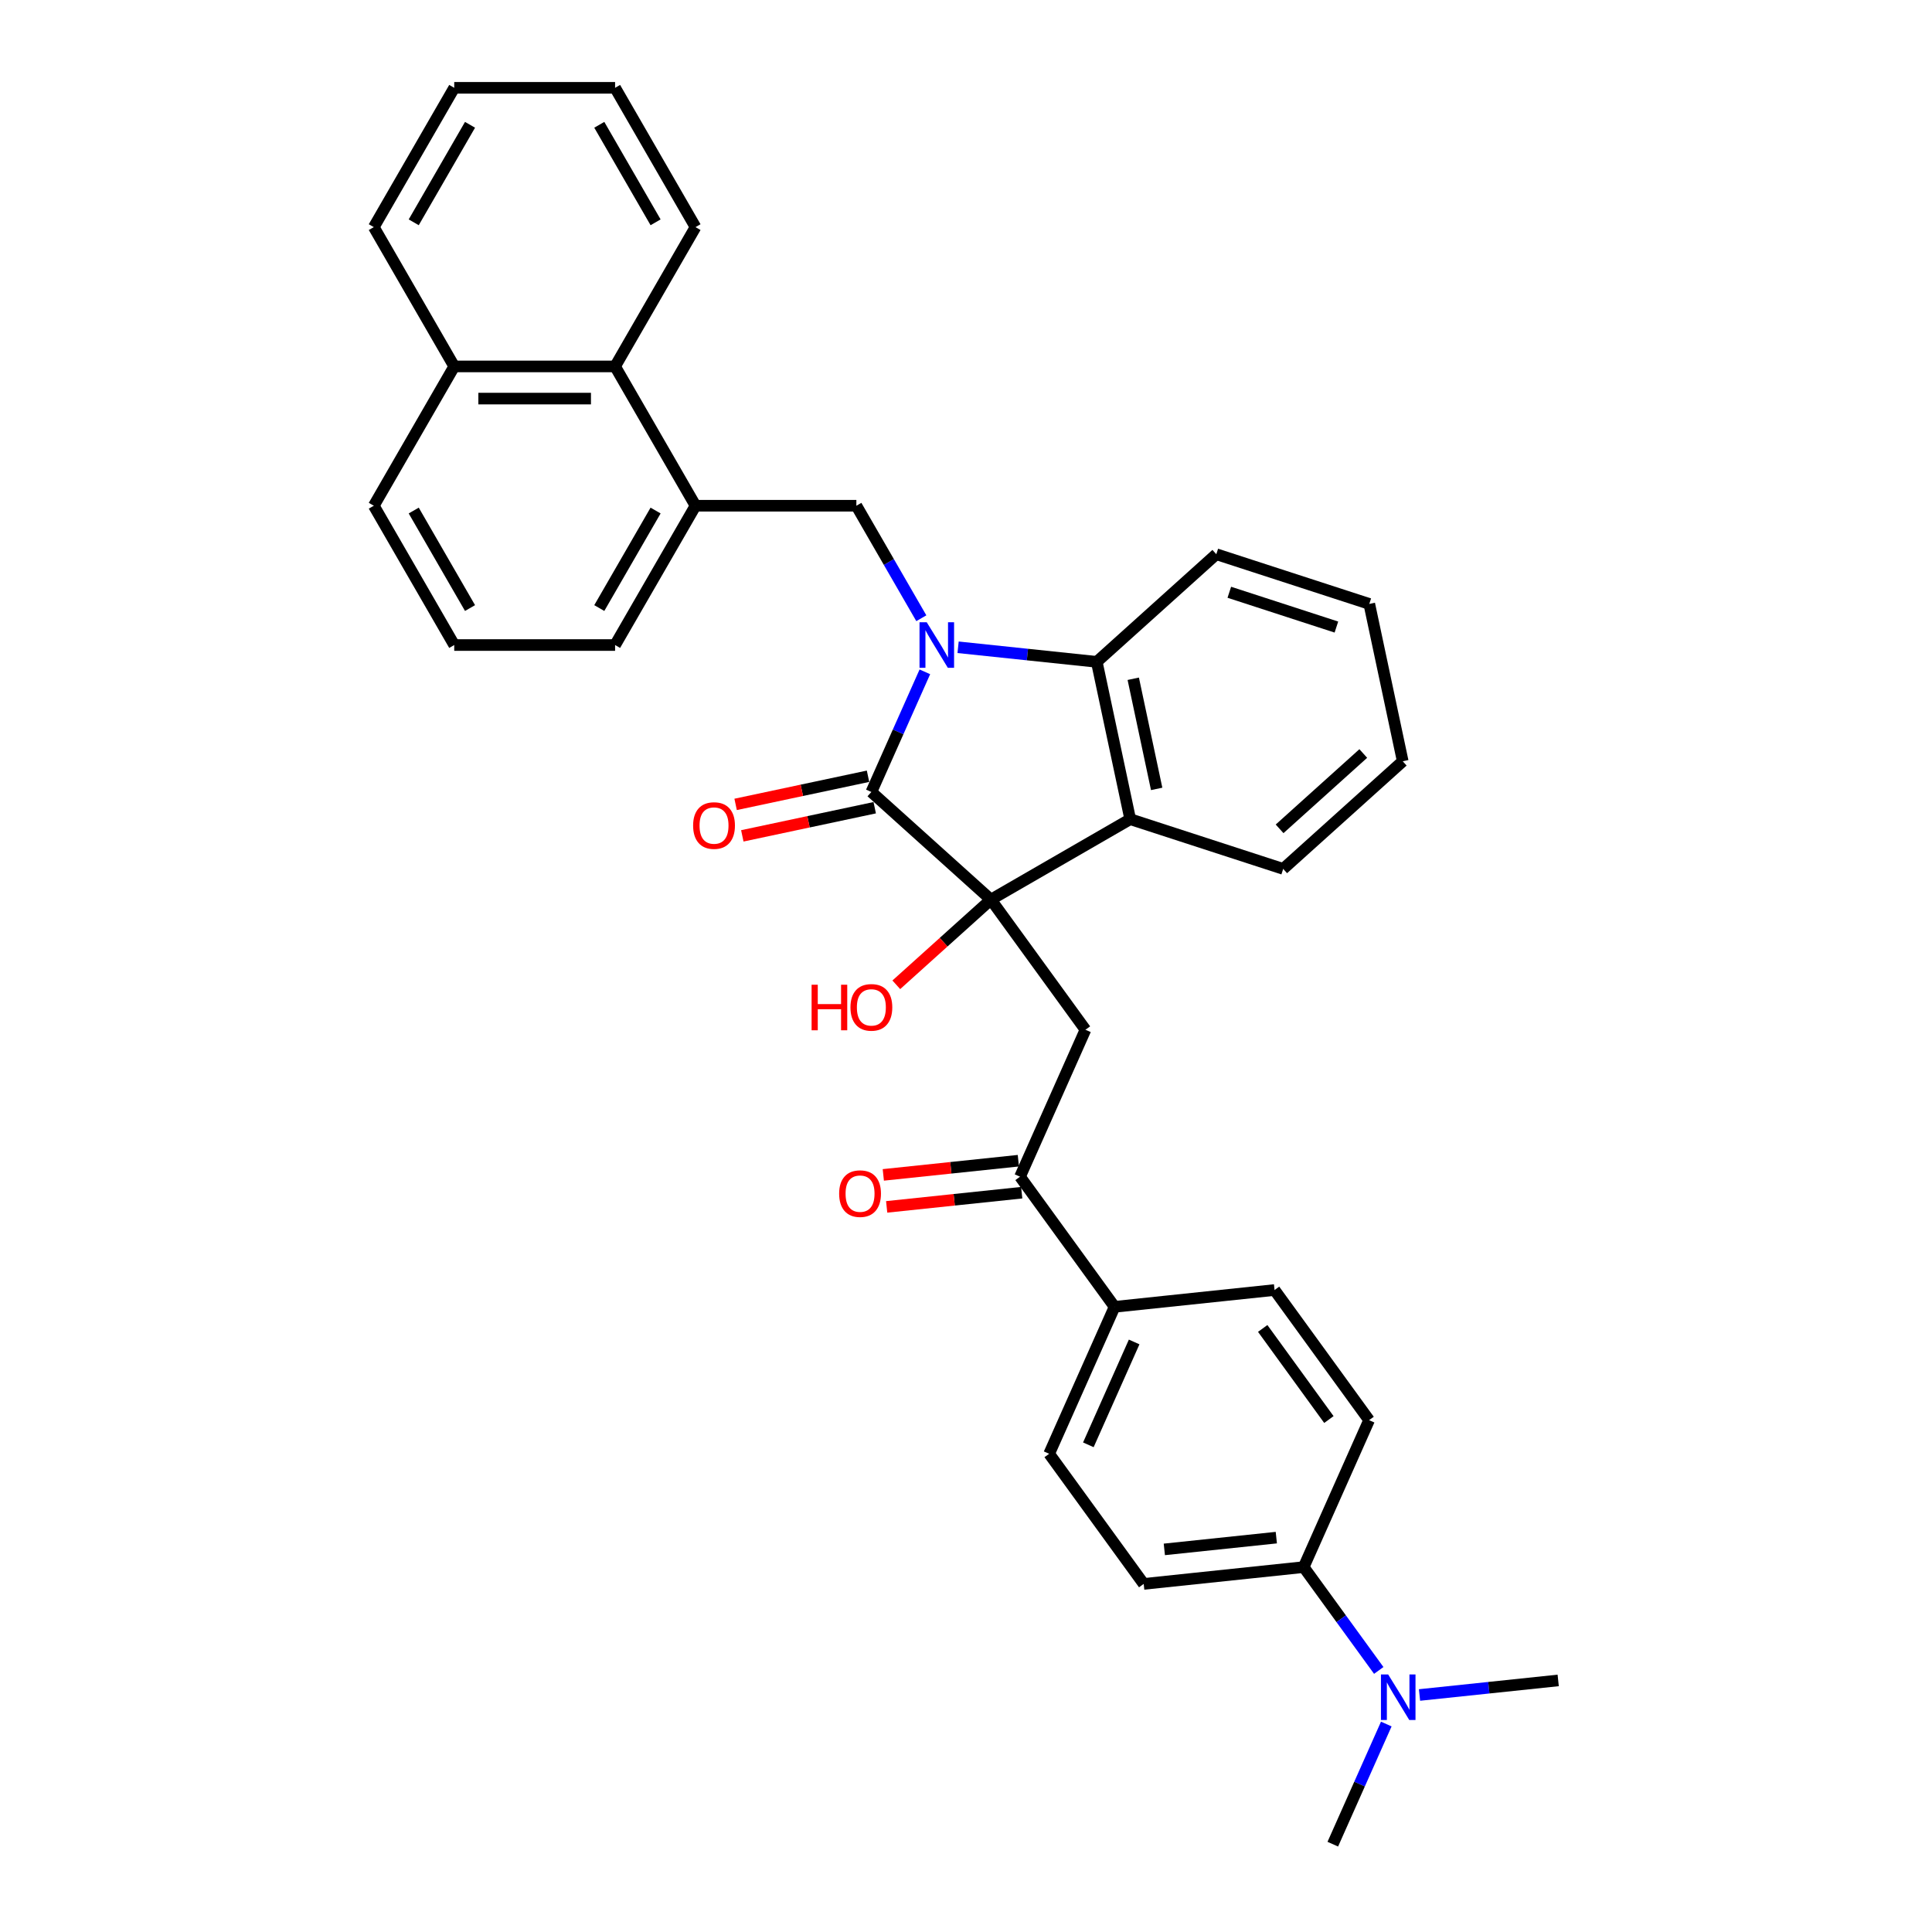 <?xml version='1.0' encoding='iso-8859-1'?>
<svg version='1.1' baseProfile='full'
              xmlns='http://www.w3.org/2000/svg'
                      xmlns:rdkit='http://www.rdkit.org/xml'
                      xmlns:xlink='http://www.w3.org/1999/xlink'
                  xml:space='preserve'
width='1000px' height='1000px' viewBox='0 0 1000 1000'>
<!-- END OF HEADER -->
<rect style='opacity:1.0;fill:#FFFFFF;stroke:none' width='1000' height='1000' x='0' y='0'> </rect>
<path class='bond-1' d='M 478.708,347.74 L 464.864,378.834' style='fill:none;fill-rule:evenodd;stroke:#0000FF;stroke-width:6px;stroke-linecap:butt;stroke-linejoin:miter;stroke-opacity:1' />
<path class='bond-1' d='M 464.864,378.834 L 451.02,409.929' style='fill:none;fill-rule:evenodd;stroke:#000000;stroke-width:6px;stroke-linecap:butt;stroke-linejoin:miter;stroke-opacity:1' />
<path class='bond-3' d='M 495.907,335.028 L 531.796,338.8' style='fill:none;fill-rule:evenodd;stroke:#0000FF;stroke-width:6px;stroke-linecap:butt;stroke-linejoin:miter;stroke-opacity:1' />
<path class='bond-3' d='M 531.796,338.8 L 567.686,342.572' style='fill:none;fill-rule:evenodd;stroke:#000000;stroke-width:6px;stroke-linecap:butt;stroke-linejoin:miter;stroke-opacity:1' />
<path class='bond-5' d='M 476.875,319.998 L 460.065,290.882' style='fill:none;fill-rule:evenodd;stroke:#0000FF;stroke-width:6px;stroke-linecap:butt;stroke-linejoin:miter;stroke-opacity:1' />
<path class='bond-5' d='M 460.065,290.882 L 443.255,261.765' style='fill:none;fill-rule:evenodd;stroke:#000000;stroke-width:6px;stroke-linecap:butt;stroke-linejoin:miter;stroke-opacity:1' />
<path class='bond-0' d='M 512.892,465.639 L 451.02,409.929' style='fill:none;fill-rule:evenodd;stroke:#000000;stroke-width:6px;stroke-linecap:butt;stroke-linejoin:miter;stroke-opacity:1' />
<path class='bond-4' d='M 512.892,465.639 L 561.83,532.997' style='fill:none;fill-rule:evenodd;stroke:#000000;stroke-width:6px;stroke-linecap:butt;stroke-linejoin:miter;stroke-opacity:1' />
<path class='bond-13' d='M 512.892,465.639 L 488.408,487.685' style='fill:none;fill-rule:evenodd;stroke:#000000;stroke-width:6px;stroke-linecap:butt;stroke-linejoin:miter;stroke-opacity:1' />
<path class='bond-13' d='M 488.408,487.685 L 463.925,509.73' style='fill:none;fill-rule:evenodd;stroke:#FF0000;stroke-width:6px;stroke-linecap:butt;stroke-linejoin:miter;stroke-opacity:1' />
<path class='bond-33' d='M 512.892,465.639 L 584.996,424.01' style='fill:none;fill-rule:evenodd;stroke:#000000;stroke-width:6px;stroke-linecap:butt;stroke-linejoin:miter;stroke-opacity:1' />
<path class='bond-8' d='M 449.289,401.785 L 415.022,409.069' style='fill:none;fill-rule:evenodd;stroke:#000000;stroke-width:6px;stroke-linecap:butt;stroke-linejoin:miter;stroke-opacity:1' />
<path class='bond-8' d='M 415.022,409.069 L 380.755,416.352' style='fill:none;fill-rule:evenodd;stroke:#FF0000;stroke-width:6px;stroke-linecap:butt;stroke-linejoin:miter;stroke-opacity:1' />
<path class='bond-8' d='M 452.751,418.073 L 418.484,425.356' style='fill:none;fill-rule:evenodd;stroke:#000000;stroke-width:6px;stroke-linecap:butt;stroke-linejoin:miter;stroke-opacity:1' />
<path class='bond-8' d='M 418.484,425.356 L 384.217,432.64' style='fill:none;fill-rule:evenodd;stroke:#FF0000;stroke-width:6px;stroke-linecap:butt;stroke-linejoin:miter;stroke-opacity:1' />
<path class='bond-2' d='M 584.996,424.01 L 567.686,342.572' style='fill:none;fill-rule:evenodd;stroke:#000000;stroke-width:6px;stroke-linecap:butt;stroke-linejoin:miter;stroke-opacity:1' />
<path class='bond-2' d='M 598.687,408.333 L 586.57,351.326' style='fill:none;fill-rule:evenodd;stroke:#000000;stroke-width:6px;stroke-linecap:butt;stroke-linejoin:miter;stroke-opacity:1' />
<path class='bond-20' d='M 584.996,424.01 L 664.179,449.739' style='fill:none;fill-rule:evenodd;stroke:#000000;stroke-width:6px;stroke-linecap:butt;stroke-linejoin:miter;stroke-opacity:1' />
<path class='bond-21' d='M 567.686,342.572 L 629.558,286.861' style='fill:none;fill-rule:evenodd;stroke:#000000;stroke-width:6px;stroke-linecap:butt;stroke-linejoin:miter;stroke-opacity:1' />
<path class='bond-6' d='M 561.83,532.997 L 527.966,609.057' style='fill:none;fill-rule:evenodd;stroke:#000000;stroke-width:6px;stroke-linecap:butt;stroke-linejoin:miter;stroke-opacity:1' />
<path class='bond-7' d='M 443.255,261.765 L 359.997,261.765' style='fill:none;fill-rule:evenodd;stroke:#000000;stroke-width:6px;stroke-linecap:butt;stroke-linejoin:miter;stroke-opacity:1' />
<path class='bond-10' d='M 527.966,609.057 L 576.904,676.414' style='fill:none;fill-rule:evenodd;stroke:#000000;stroke-width:6px;stroke-linecap:butt;stroke-linejoin:miter;stroke-opacity:1' />
<path class='bond-14' d='M 527.096,600.776 L 492.147,604.45' style='fill:none;fill-rule:evenodd;stroke:#000000;stroke-width:6px;stroke-linecap:butt;stroke-linejoin:miter;stroke-opacity:1' />
<path class='bond-14' d='M 492.147,604.45 L 457.199,608.123' style='fill:none;fill-rule:evenodd;stroke:#FF0000;stroke-width:6px;stroke-linecap:butt;stroke-linejoin:miter;stroke-opacity:1' />
<path class='bond-14' d='M 528.836,617.337 L 493.888,621.01' style='fill:none;fill-rule:evenodd;stroke:#000000;stroke-width:6px;stroke-linecap:butt;stroke-linejoin:miter;stroke-opacity:1' />
<path class='bond-14' d='M 493.888,621.01 L 458.939,624.683' style='fill:none;fill-rule:evenodd;stroke:#FF0000;stroke-width:6px;stroke-linecap:butt;stroke-linejoin:miter;stroke-opacity:1' />
<path class='bond-9' d='M 359.997,261.765 L 318.368,189.662' style='fill:none;fill-rule:evenodd;stroke:#000000;stroke-width:6px;stroke-linecap:butt;stroke-linejoin:miter;stroke-opacity:1' />
<path class='bond-22' d='M 359.997,261.765 L 318.368,333.869' style='fill:none;fill-rule:evenodd;stroke:#000000;stroke-width:6px;stroke-linecap:butt;stroke-linejoin:miter;stroke-opacity:1' />
<path class='bond-22' d='M 339.332,264.255 L 310.191,314.728' style='fill:none;fill-rule:evenodd;stroke:#000000;stroke-width:6px;stroke-linecap:butt;stroke-linejoin:miter;stroke-opacity:1' />
<path class='bond-19' d='M 318.368,189.662 L 235.109,189.662' style='fill:none;fill-rule:evenodd;stroke:#000000;stroke-width:6px;stroke-linecap:butt;stroke-linejoin:miter;stroke-opacity:1' />
<path class='bond-19' d='M 305.879,206.313 L 247.598,206.313' style='fill:none;fill-rule:evenodd;stroke:#000000;stroke-width:6px;stroke-linecap:butt;stroke-linejoin:miter;stroke-opacity:1' />
<path class='bond-24' d='M 318.368,189.662 L 359.997,117.558' style='fill:none;fill-rule:evenodd;stroke:#000000;stroke-width:6px;stroke-linecap:butt;stroke-linejoin:miter;stroke-opacity:1' />
<path class='bond-15' d='M 576.904,676.414 L 659.706,667.711' style='fill:none;fill-rule:evenodd;stroke:#000000;stroke-width:6px;stroke-linecap:butt;stroke-linejoin:miter;stroke-opacity:1' />
<path class='bond-16' d='M 576.904,676.414 L 543.04,752.474' style='fill:none;fill-rule:evenodd;stroke:#000000;stroke-width:6px;stroke-linecap:butt;stroke-linejoin:miter;stroke-opacity:1' />
<path class='bond-16' d='M 587.036,694.596 L 563.332,747.838' style='fill:none;fill-rule:evenodd;stroke:#000000;stroke-width:6px;stroke-linecap:butt;stroke-linejoin:miter;stroke-opacity:1' />
<path class='bond-11' d='M 674.78,811.128 L 591.978,819.831' style='fill:none;fill-rule:evenodd;stroke:#000000;stroke-width:6px;stroke-linecap:butt;stroke-linejoin:miter;stroke-opacity:1' />
<path class='bond-11' d='M 660.619,795.873 L 602.657,801.965' style='fill:none;fill-rule:evenodd;stroke:#000000;stroke-width:6px;stroke-linecap:butt;stroke-linejoin:miter;stroke-opacity:1' />
<path class='bond-12' d='M 674.78,811.128 L 694.21,837.871' style='fill:none;fill-rule:evenodd;stroke:#000000;stroke-width:6px;stroke-linecap:butt;stroke-linejoin:miter;stroke-opacity:1' />
<path class='bond-12' d='M 694.21,837.871 L 713.64,864.615' style='fill:none;fill-rule:evenodd;stroke:#0000FF;stroke-width:6px;stroke-linecap:butt;stroke-linejoin:miter;stroke-opacity:1' />
<path class='bond-37' d='M 674.78,811.128 L 708.644,735.068' style='fill:none;fill-rule:evenodd;stroke:#000000;stroke-width:6px;stroke-linecap:butt;stroke-linejoin:miter;stroke-opacity:1' />
<path class='bond-25' d='M 717.542,892.356 L 703.698,923.451' style='fill:none;fill-rule:evenodd;stroke:#0000FF;stroke-width:6px;stroke-linecap:butt;stroke-linejoin:miter;stroke-opacity:1' />
<path class='bond-25' d='M 703.698,923.451 L 689.853,954.545' style='fill:none;fill-rule:evenodd;stroke:#000000;stroke-width:6px;stroke-linecap:butt;stroke-linejoin:miter;stroke-opacity:1' />
<path class='bond-26' d='M 734.741,877.327 L 770.63,873.555' style='fill:none;fill-rule:evenodd;stroke:#0000FF;stroke-width:6px;stroke-linecap:butt;stroke-linejoin:miter;stroke-opacity:1' />
<path class='bond-26' d='M 770.63,873.555 L 806.52,869.783' style='fill:none;fill-rule:evenodd;stroke:#000000;stroke-width:6px;stroke-linecap:butt;stroke-linejoin:miter;stroke-opacity:1' />
<path class='bond-18' d='M 659.706,667.711 L 708.644,735.068' style='fill:none;fill-rule:evenodd;stroke:#000000;stroke-width:6px;stroke-linecap:butt;stroke-linejoin:miter;stroke-opacity:1' />
<path class='bond-18' d='M 653.575,687.602 L 687.832,734.752' style='fill:none;fill-rule:evenodd;stroke:#000000;stroke-width:6px;stroke-linecap:butt;stroke-linejoin:miter;stroke-opacity:1' />
<path class='bond-17' d='M 543.04,752.474 L 591.978,819.831' style='fill:none;fill-rule:evenodd;stroke:#000000;stroke-width:6px;stroke-linecap:butt;stroke-linejoin:miter;stroke-opacity:1' />
<path class='bond-28' d='M 235.109,189.662 L 193.48,117.558' style='fill:none;fill-rule:evenodd;stroke:#000000;stroke-width:6px;stroke-linecap:butt;stroke-linejoin:miter;stroke-opacity:1' />
<path class='bond-35' d='M 235.109,189.662 L 193.48,261.765' style='fill:none;fill-rule:evenodd;stroke:#000000;stroke-width:6px;stroke-linecap:butt;stroke-linejoin:miter;stroke-opacity:1' />
<path class='bond-34' d='M 664.179,449.739 L 726.052,394.028' style='fill:none;fill-rule:evenodd;stroke:#000000;stroke-width:6px;stroke-linecap:butt;stroke-linejoin:miter;stroke-opacity:1' />
<path class='bond-34' d='M 662.318,429.007 L 705.629,390.01' style='fill:none;fill-rule:evenodd;stroke:#000000;stroke-width:6px;stroke-linecap:butt;stroke-linejoin:miter;stroke-opacity:1' />
<path class='bond-30' d='M 629.558,286.861 L 708.742,312.589' style='fill:none;fill-rule:evenodd;stroke:#000000;stroke-width:6px;stroke-linecap:butt;stroke-linejoin:miter;stroke-opacity:1' />
<path class='bond-30' d='M 636.29,306.557 L 691.718,324.567' style='fill:none;fill-rule:evenodd;stroke:#000000;stroke-width:6px;stroke-linecap:butt;stroke-linejoin:miter;stroke-opacity:1' />
<path class='bond-23' d='M 318.368,333.869 L 235.109,333.869' style='fill:none;fill-rule:evenodd;stroke:#000000;stroke-width:6px;stroke-linecap:butt;stroke-linejoin:miter;stroke-opacity:1' />
<path class='bond-27' d='M 235.109,333.869 L 193.48,261.765' style='fill:none;fill-rule:evenodd;stroke:#000000;stroke-width:6px;stroke-linecap:butt;stroke-linejoin:miter;stroke-opacity:1' />
<path class='bond-27' d='M 243.286,314.728 L 214.146,264.255' style='fill:none;fill-rule:evenodd;stroke:#000000;stroke-width:6px;stroke-linecap:butt;stroke-linejoin:miter;stroke-opacity:1' />
<path class='bond-31' d='M 359.997,117.558 L 318.368,45.455' style='fill:none;fill-rule:evenodd;stroke:#000000;stroke-width:6px;stroke-linecap:butt;stroke-linejoin:miter;stroke-opacity:1' />
<path class='bond-31' d='M 339.332,115.068 L 310.191,64.596' style='fill:none;fill-rule:evenodd;stroke:#000000;stroke-width:6px;stroke-linecap:butt;stroke-linejoin:miter;stroke-opacity:1' />
<path class='bond-36' d='M 193.48,117.558 L 235.109,45.455' style='fill:none;fill-rule:evenodd;stroke:#000000;stroke-width:6px;stroke-linecap:butt;stroke-linejoin:miter;stroke-opacity:1' />
<path class='bond-36' d='M 214.146,115.068 L 243.286,64.596' style='fill:none;fill-rule:evenodd;stroke:#000000;stroke-width:6px;stroke-linecap:butt;stroke-linejoin:miter;stroke-opacity:1' />
<path class='bond-29' d='M 726.052,394.028 L 708.742,312.589' style='fill:none;fill-rule:evenodd;stroke:#000000;stroke-width:6px;stroke-linecap:butt;stroke-linejoin:miter;stroke-opacity:1' />
<path class='bond-32' d='M 318.368,45.455 L 235.109,45.455' style='fill:none;fill-rule:evenodd;stroke:#000000;stroke-width:6px;stroke-linecap:butt;stroke-linejoin:miter;stroke-opacity:1' />
<path  class='atom-0' d='M 479.672 322.08
L 487.398 334.568
Q 488.164 335.801, 489.396 338.032
Q 490.628 340.263, 490.695 340.396
L 490.695 322.08
L 493.826 322.08
L 493.826 345.658
L 490.595 345.658
L 482.303 332.004
Q 481.337 330.405, 480.304 328.574
Q 479.305 326.742, 479.006 326.176
L 479.006 345.658
L 475.942 345.658
L 475.942 322.08
L 479.672 322.08
' fill='#0000FF'/>
<path  class='atom-9' d='M 358.757 427.306
Q 358.757 421.644, 361.555 418.481
Q 364.352 415.317, 369.581 415.317
Q 374.81 415.317, 377.607 418.481
Q 380.404 421.644, 380.404 427.306
Q 380.404 433.034, 377.574 436.298
Q 374.743 439.528, 369.581 439.528
Q 364.386 439.528, 361.555 436.298
Q 358.757 433.067, 358.757 427.306
M 369.581 436.864
Q 373.178 436.864, 375.109 434.466
Q 377.074 432.035, 377.074 427.306
Q 377.074 422.677, 375.109 420.346
Q 373.178 417.981, 369.581 417.981
Q 365.984 417.981, 364.019 420.312
Q 362.088 422.643, 362.088 427.306
Q 362.088 432.068, 364.019 434.466
Q 365.984 436.864, 369.581 436.864
' fill='#FF0000'/>
<path  class='atom-13' d='M 718.506 866.696
L 726.232 879.185
Q 726.998 880.417, 728.23 882.648
Q 729.462 884.88, 729.529 885.013
L 729.529 866.696
L 732.659 866.696
L 732.659 890.275
L 729.429 890.275
L 721.137 876.62
Q 720.171 875.022, 719.138 873.19
Q 718.139 871.359, 717.84 870.792
L 717.84 890.275
L 714.776 890.275
L 714.776 866.696
L 718.506 866.696
' fill='#0000FF'/>
<path  class='atom-14' d='M 420.081 509.694
L 423.278 509.694
L 423.278 519.718
L 435.334 519.718
L 435.334 509.694
L 438.531 509.694
L 438.531 533.273
L 435.334 533.273
L 435.334 522.382
L 423.278 522.382
L 423.278 533.273
L 420.081 533.273
L 420.081 509.694
' fill='#FF0000'/>
<path  class='atom-14' d='M 440.196 521.417
Q 440.196 515.755, 442.993 512.591
Q 445.791 509.427, 451.02 509.427
Q 456.248 509.427, 459.046 512.591
Q 461.843 515.755, 461.843 521.417
Q 461.843 527.145, 459.012 530.408
Q 456.182 533.639, 451.02 533.639
Q 445.824 533.639, 442.993 530.408
Q 440.196 527.178, 440.196 521.417
M 451.02 530.975
Q 454.616 530.975, 456.548 528.577
Q 458.513 526.146, 458.513 521.417
Q 458.513 516.787, 456.548 514.456
Q 454.616 512.092, 451.02 512.092
Q 447.423 512.092, 445.458 514.423
Q 443.526 516.754, 443.526 521.417
Q 443.526 526.179, 445.458 528.577
Q 447.423 530.975, 451.02 530.975
' fill='#FF0000'/>
<path  class='atom-15' d='M 434.341 617.826
Q 434.341 612.165, 437.138 609.001
Q 439.936 605.837, 445.164 605.837
Q 450.393 605.837, 453.19 609.001
Q 455.988 612.165, 455.988 617.826
Q 455.988 623.554, 453.157 626.818
Q 450.326 630.048, 445.164 630.048
Q 439.969 630.048, 437.138 626.818
Q 434.341 623.588, 434.341 617.826
M 445.164 627.384
Q 448.761 627.384, 450.692 624.986
Q 452.657 622.555, 452.657 617.826
Q 452.657 613.197, 450.692 610.866
Q 448.761 608.501, 445.164 608.501
Q 441.567 608.501, 439.603 610.832
Q 437.671 613.164, 437.671 617.826
Q 437.671 622.588, 439.603 624.986
Q 441.567 627.384, 445.164 627.384
' fill='#FF0000'/>
</svg>
